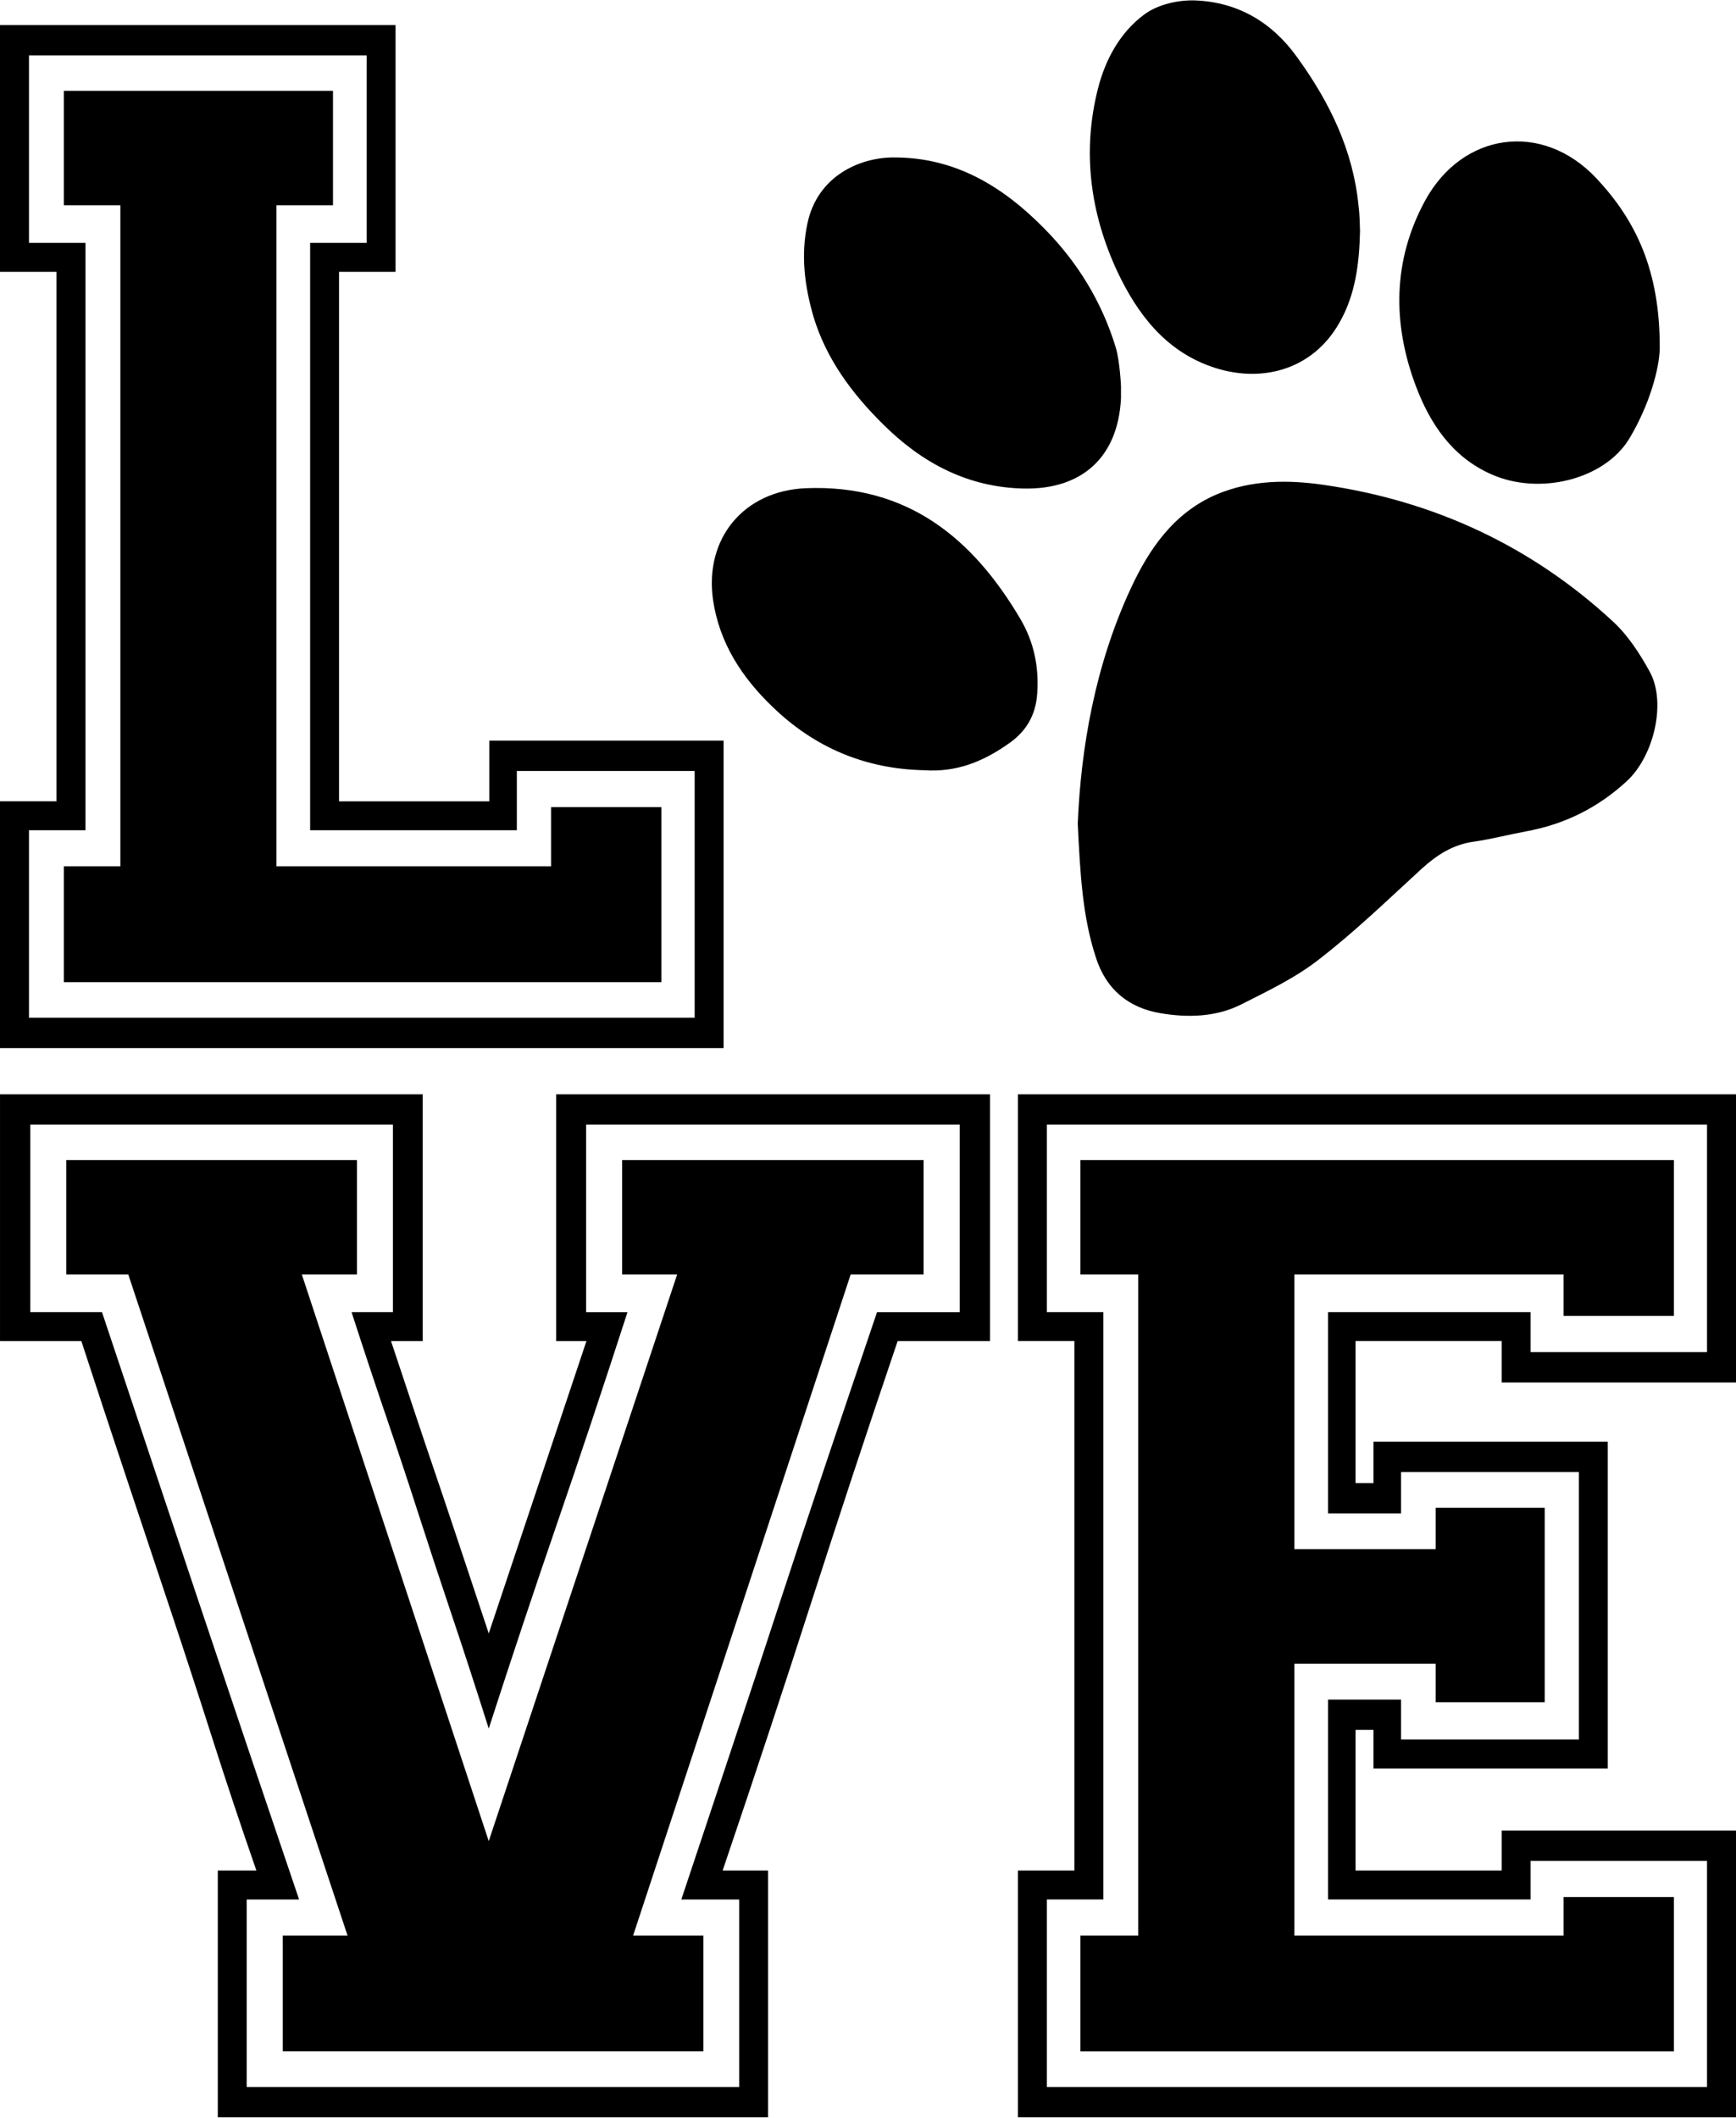 <?xml version="1.0" encoding="UTF-8"?>
<!DOCTYPE svg PUBLIC "-//W3C//DTD SVG 1.0//EN" "http://www.w3.org/TR/2001/REC-SVG-20010904/DTD/svg10.dtd">
<!-- Creator: CorelDRAW -->
<svg xmlns="http://www.w3.org/2000/svg" xml:space="preserve" width="1.367in" height="1.667in" version="1.0" shape-rendering="geometricPrecision" text-rendering="geometricPrecision" image-rendering="optimizeQuality" fill-rule="evenodd" clip-rule="evenodd"
viewBox="0 0 1367.22 1666.66"
 xmlns:xlink="http://www.w3.org/1999/xlink"
 xmlns:xodm="http://www.corel.com/coreldraw/odm/2003">
 <g id="Layer_x0020_1">
  <path fill="black" d="M848.79 648.32c2.5,-60.13 13.69,-124.73 41.67,-185.14 14.54,-31.32 33.83,-59.57 67.4,-74.11 27.67,-11.74 57.04,-11.74 85.3,-7.55 86.41,12.58 163.05,48.1 227.37,107.67 11.74,10.91 20.98,25.17 28.81,39.43 13.13,24.05 3.36,66 -17.91,85.86 -22.65,20.97 -48.94,34.12 -79.41,39.71 -13.71,2.52 -27.43,6.15 -41.11,8.11 -16.52,2.24 -29.09,10.35 -41.14,21.26 -26.56,24.33 -52.57,49.5 -80.8,71.31 -18.46,14.54 -40.28,24.89 -61.26,35.52 -19.85,10.07 -42.22,10.63 -63.76,6.99 -24.87,-4.19 -42.78,-18.46 -50.88,-43.91 -10.63,-32.44 -12.32,-66 -14.27,-105.15zm-120.55 -42.23c-46.69,-0.84 -86.97,-17.9 -120.25,-50.34 -23.76,-22.93 -41.39,-49.78 -46.41,-83.62 -6.99,-48.66 24.32,-86.14 73.26,-88.09 79.14,-3.07 130.88,38.59 168.93,103.2 10.6,18.18 14.52,37.48 13.13,58.17 -1.11,17.62 -8.94,30.76 -23.76,40.55 -19.6,13.7 -40.56,21.81 -64.9,20.13zm578.92 -332.24c-0.28,16.5 -8.38,45.31 -24.07,71.31 -19.57,32.16 -70.75,44.75 -108.5,27.97 -31.04,-13.7 -48.38,-39.99 -59.57,-69.64 -18.46,-49.22 -18.18,-98.72 7.27,-145.7 29.37,-53.98 92.3,-62.93 134.79,-17.9 31.34,33.28 50.35,72.99 50.07,133.96zm-424.31 32.16c0,2.52 0,4.76 0,7.27 -2.25,45.87 -30.2,71.87 -76.36,71.04 -44.19,-0.84 -80.52,-20.13 -111.31,-50.9 -24.32,-24.06 -44.47,-51.18 -54.52,-84.46 -6.99,-24.05 -10.07,-48.38 -4.77,-73.27 7.85,-37.48 41.13,-51.74 66.84,-52.02 48.96,-0.56 87,22.65 119.72,55.94 26.01,26.28 45.3,57.61 56.21,93.41 3.36,10.63 4.47,33 4.19,33zm188.26 -124.45c-0.56,24.61 -3.33,49.78 -16.21,72.15 -21.26,37.75 -62.65,48.38 -101.51,34.4 -36.08,-12.86 -57.9,-41.67 -73.56,-74.95 -21.26,-45.87 -27.68,-94.25 -15.1,-143.75 5.89,-23.22 17.63,-44.47 36.64,-58.45 10.63,-7.83 26.84,-11.47 40.28,-10.91 33.28,1.4 60.12,17.06 79.97,44.75 25.73,35.52 44.19,73.55 48.38,117.46 0.83,6.15 0.83,12.31 1.11,19.3z"/>
  <path id="_x0020__x0028_1_x0029_" fill="black" d="M1318.33 1614.72l-467.47 0 0 -91.17 45.59 0 0 -520.48 -45.59 0 0 -90.1 467.47 0 0 122.67 -86.94 0 0 -32.57 -212 0 0 216.26 111.31 0 0 -32.56 85.86 0 0 153.06 -85.86 0 0 -30.39 -111.31 0 0 214.12 212 0 0 -30.39 86.94 0 0 121.56zm-828.38 -611.66l0 -90.1 237.45 0 0 90.1 -57.44 0 -171.33 520.48 55.36 0 0 91.17 -331.28 0 0 -91.17 51.01 0 -172.69 -520.48 -48.86 0 0 -90.1 228.98 0 0 90.1 -43.44 0 147.21 446.12 148.39 -446.12 -43.35 0zm4.24 29.69c-19.46,60.05 -38.04,115.77 -55.72,167.15 -17.68,51.37 -35.53,104.93 -53.55,160.65 -10.79,-34.01 -20.7,-64.4 -29.72,-91.17 -9.01,-26.78 -17.45,-52.48 -25.39,-77.08 -7.91,-24.6 -16.19,-49.57 -24.83,-74.91 -8.64,-25.33 -18.02,-53.55 -28.1,-84.65l32.57 0 0 -147.63 -285.58 0 0 147.63 56.46 0c26.78,80.3 52.65,157.74 77.61,232.28 24.97,74.54 50.84,151.25 77.62,230.11l-41.27 0 0 147.63 387.88 0 0 -147.63 -45.58 0c13.75,-41.24 26.94,-80.86 39.63,-118.85 12.65,-37.99 25.14,-75.81 37.42,-113.43 12.31,-37.62 24.8,-75.24 37.45,-112.89 12.68,-37.62 25.87,-76.71 39.63,-117.21l65.13 0 0 -147.63 -294.22 0 0 147.63 32.57 0zm-186.24 22.76c7.23,21.72 13.39,40.17 18.45,55.39 5.05,15.2 10.28,30.76 15.7,46.66 5.42,15.93 11.38,33.64 17.88,53.18 6.52,19.55 14.83,44.52 24.94,74.91l76.94 -230.14 -23.87 0 0 -194.29 341.7 0 0 194.29 -72.73 0c-13.02,38.39 -24.97,74 -35.81,106.93 -10.85,32.93 -21.52,65.67 -32.03,98.23 -10.48,32.57 -21.32,65.87 -32.56,99.87 -11.21,34 -23.7,71.26 -37.43,111.79l35.78 0 0 194.32 -433.38 0 0 -194.32 30.39 0c-12.31,-35.45 -23.89,-70.19 -34.74,-104.19 -10.85,-34.01 -21.89,-67.84 -33.1,-101.48 -11.24,-33.67 -22.62,-67.85 -34.2,-102.58 -11.58,-34.74 -23.53,-70.93 -35.81,-108.57l-64.06 0 0 -194.29 332.92 0 0 194.29 -24.97 0zm-90.21 -373.76l216.26 0 0 -46.66 86.91 0 0 137.83 -470.63 0 0 -91.17 44.51 0 0 -520.47 -44.51 0 0 -90.1 211.97 0 0 90.1 -44.51 0 0 520.47zm26.52 -490.81l44.49 0 0 -147.63 -265.93 0 0 147.63 44.49 0 0 462.39 -44.49 0 0 147.63 524.27 0 0 -194.3 -140.04 0 0 46.66 -162.8 0 0 -462.39zm22.76 22.79l0 416.84 118.34 0 0 -47.79 184.52 0 0 242.08 -569.88 0 0 -194.29 44.51 0 0 -416.84 -44.51 0 0 -194.3 311.53 0 0 194.3 -44.51 0zm1077.38 1251l-138.93 0 0 30.39 -159.55 0 0 -157.38 57.5 0 0 31.46 140.04 0 0 -210.56 -140.04 0 0 32.54 -57.5 0 0 -158.45 159.55 0 0 31.46 138.93 0 0 -179.09 -519.92 0 0 147.63 44.48 0 0 462.39 -44.48 0 0 147.63 519.92 0 0 -178.03zm22.82 201.92l-565.56 0 0 -194.32 44.51 0 0 -416.83 -44.51 0 0 -194.29 565.56 0 0 226.85 -184.55 0 0 -32.56 -115.07 0 0 111.82 14.12 0 0 -32.56 184.52 0 0 257.24 -184.52 0 0 -30.39 -14.12 0 0 110.72 115.07 0 0 -31.47 184.55 0 0 225.79z"/>
 </g>
</svg>
